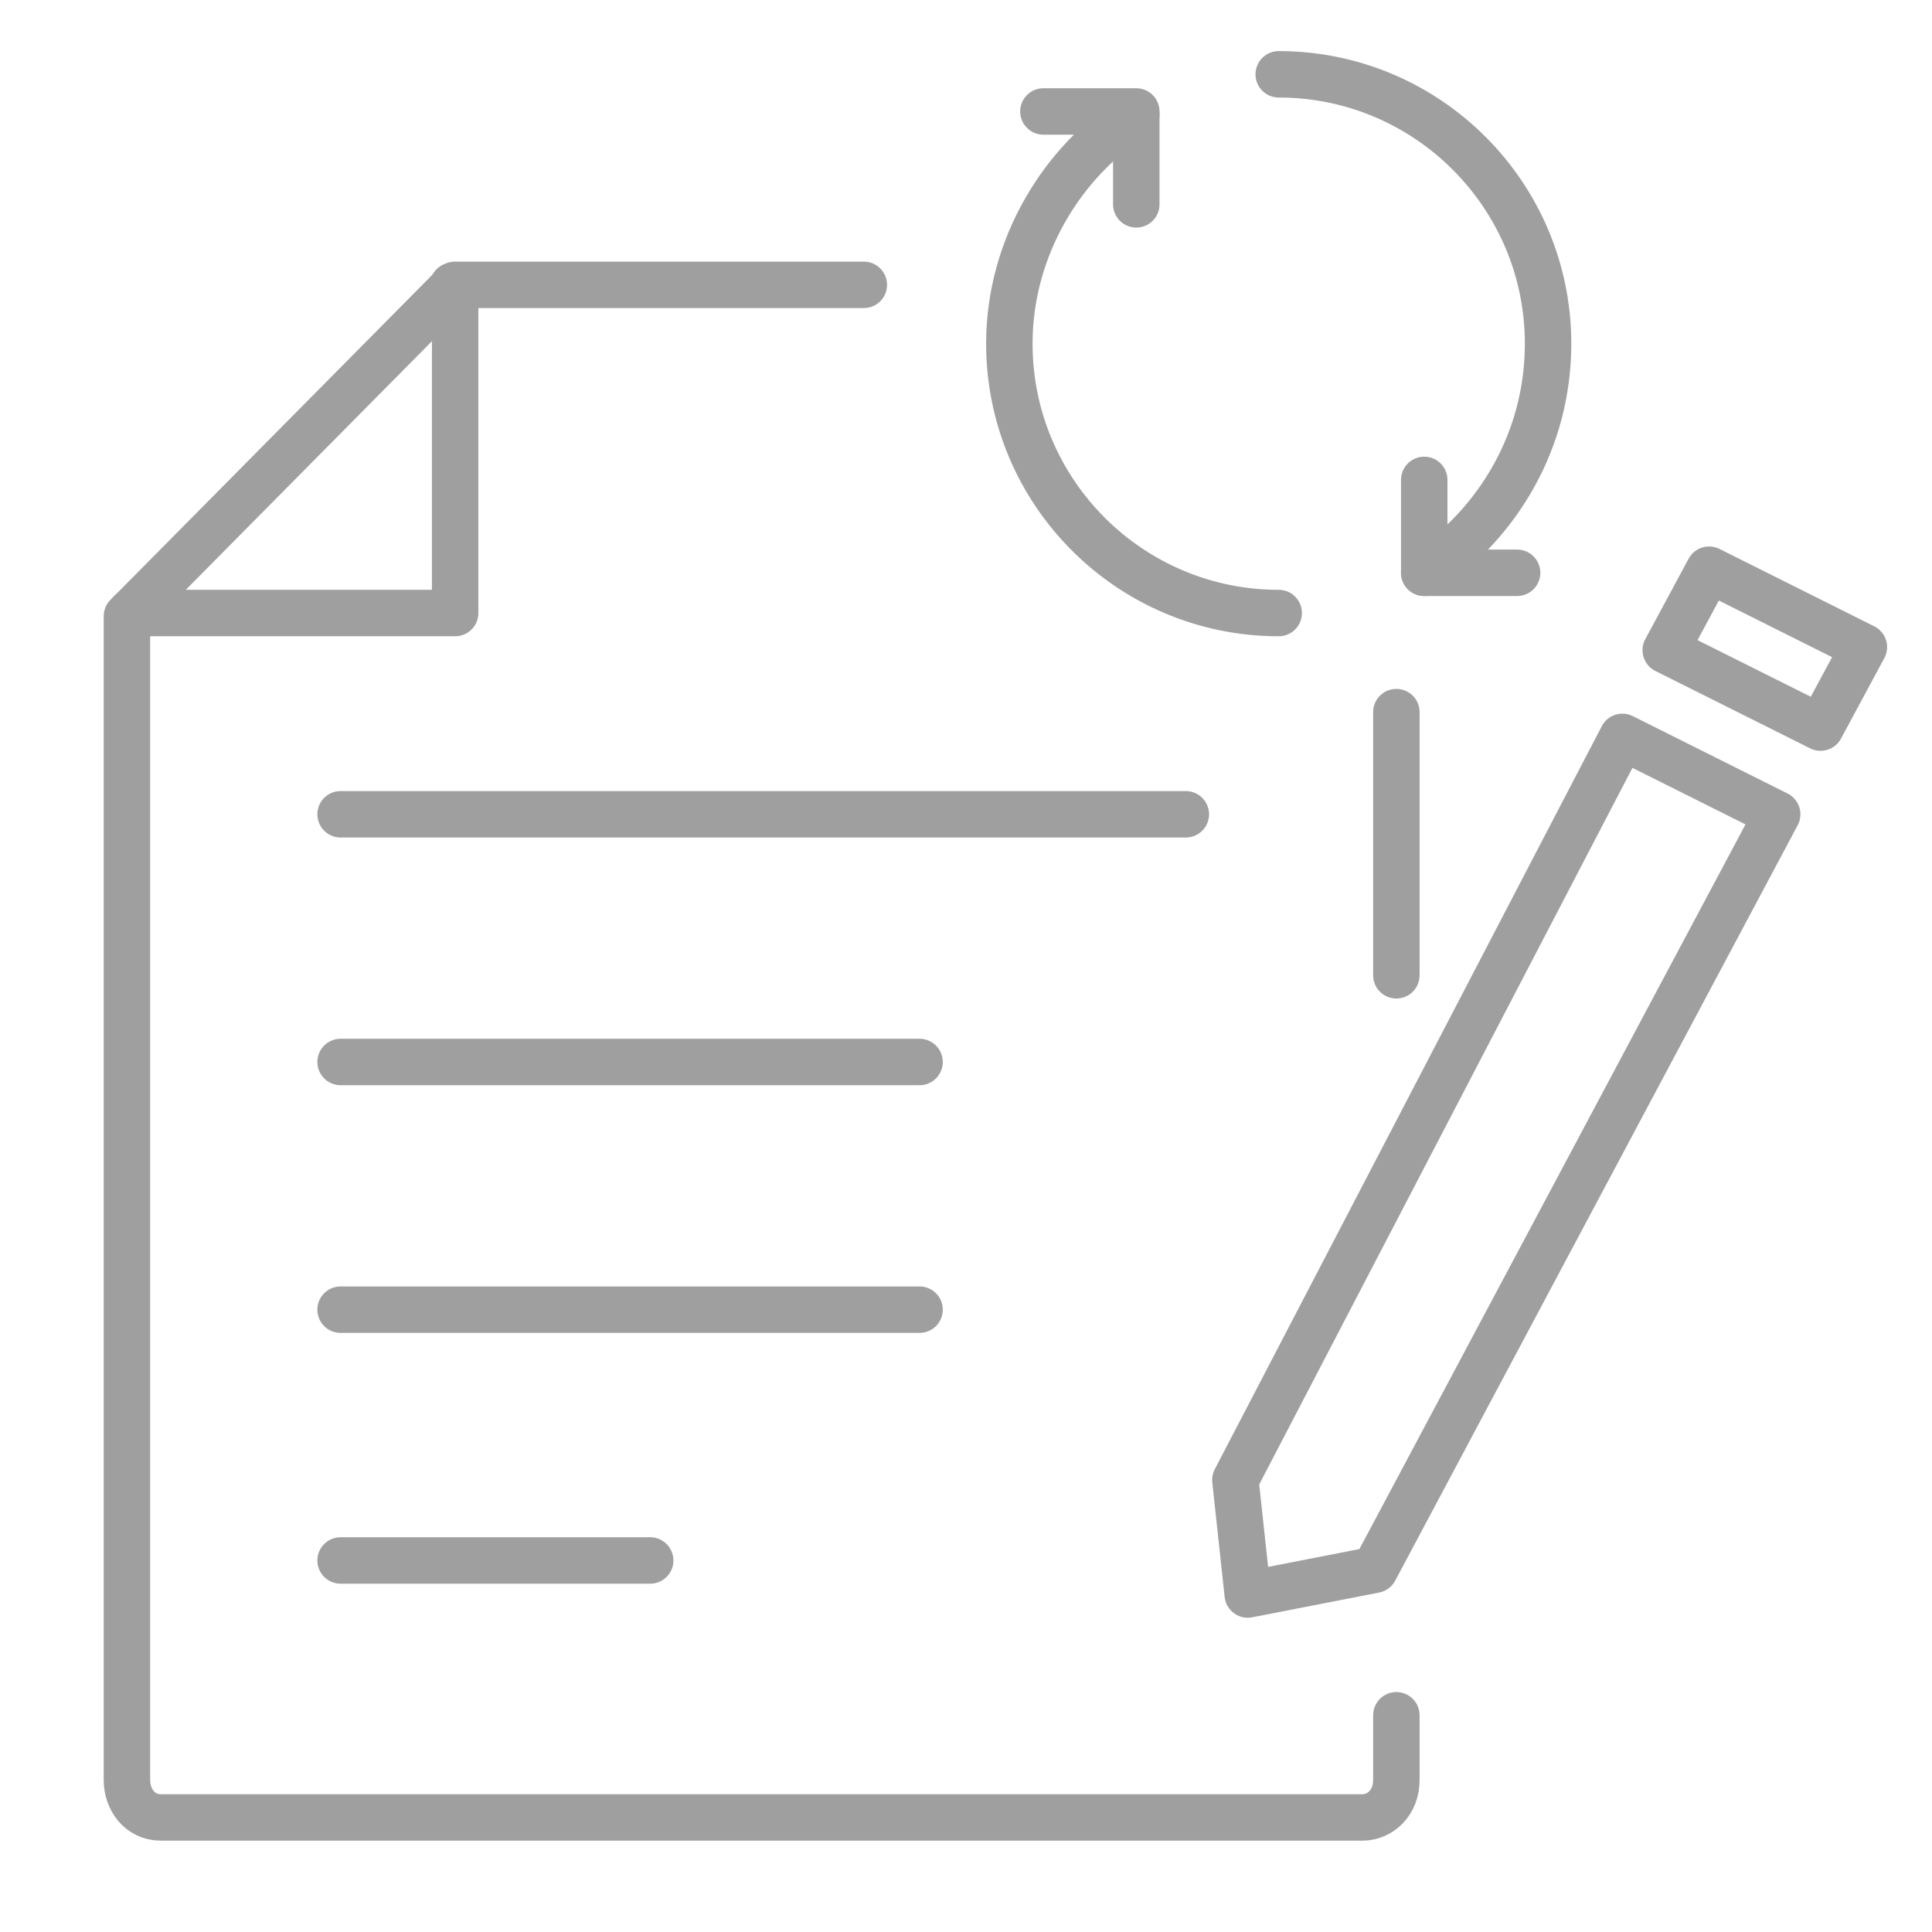 <?xml version="1.0" encoding="utf-8"?>
<!-- Generator: Adobe Illustrator 19.0.1, SVG Export Plug-In . SVG Version: 6.00 Build 0)  -->
<svg version="1.1" id="Layer_1" xmlns="http://www.w3.org/2000/svg" xmlns:xlink="http://www.w3.org/1999/xlink" x="0px" y="0px"
	 viewBox="1331.7 637.4 62.4 62.4" enable-background="new 1331.7 637.4 62.4 62.4" xml:space="preserve">
<g>
	
		<polygon fill="none" stroke="#9F9F9F" stroke-width="1.5" stroke-linecap="round" stroke-linejoin="round" stroke-miterlimit="10" points="
		1386.9,655.8 1391.9,658.3 1390.5,660.9 1385.5,658.4 	"/>
	
		<polygon fill="none" stroke="#9F9F9F" stroke-width="1.5" stroke-linecap="round" stroke-linejoin="round" stroke-miterlimit="10" points="
		1384.1,661.2 1389.1,663.7 1376.1,688.1 1372,688.9 1371.6,685.2 	"/>
	<path fill="none" stroke="#9F9F9F" stroke-width="1.5" stroke-linecap="round" stroke-linejoin="round" stroke-miterlimit="10" d="
		M1376.8,668.9v-8.5 M1359.6,646.6h-12.8c-0.1,0-0.1,0-0.2,0c-0.1,0-0.1,0-0.2,0c0,0-0.1,0-0.1,0.1l-0.1,0.1l-0.1,0.1l-10,10.1
		l-0.1,0.1l-0.1,0.1c0,0,0,0.1-0.1,0.1c0,0.1,0,0.1,0,0.2c0,0.1,0,0.1,0,0.2v37.2c0,0.6,0.4,1.2,1.1,1.2h38.8c0.6,0,1.1-0.5,1.1-1.2
		v-2.1"/>
	
		<polyline fill="none" stroke="#9F9F9F" stroke-width="1.5" stroke-linecap="round" stroke-linejoin="round" stroke-miterlimit="10" points="
		1335.9,657.2 1346.4,657.2 1346.4,646.7 	"/>
	
		<line fill="none" stroke="#9F9F9F" stroke-width="1.5" stroke-linecap="round" stroke-linejoin="round" stroke-miterlimit="10" x1="1342.7" y1="687.8" x2="1352.7" y2="687.8"/>
	
		<line fill="none" stroke="#9F9F9F" stroke-width="1.5" stroke-linecap="round" stroke-linejoin="round" stroke-miterlimit="10" x1="1342.7" y1="679.7" x2="1361.4" y2="679.7"/>
	
		<line fill="none" stroke="#9F9F9F" stroke-width="1.5" stroke-linecap="round" stroke-linejoin="round" stroke-miterlimit="10" x1="1342.7" y1="671.7" x2="1361.4" y2="671.7"/>
	
		<line fill="none" stroke="#9F9F9F" stroke-width="1.5" stroke-linecap="round" stroke-linejoin="round" stroke-miterlimit="10" x1="1342.7" y1="663.7" x2="1370" y2="663.7"/>
	
		<polyline fill="none" stroke="#9F9F9F" stroke-width="1.5" stroke-linecap="round" stroke-linejoin="round" stroke-miterlimit="10" points="
		1368.4,644 1368.4,641 1365.4,641 	"/>
	
		<polyline fill="none" stroke="#9F9F9F" stroke-width="1.5" stroke-linecap="round" stroke-linejoin="round" stroke-miterlimit="10" points="
		1377.7,652.9 1377.7,655.9 1380.7,655.9 	"/>
	<path fill="none" stroke="#9F9F9F" stroke-width="1.5" stroke-linecap="round" stroke-linejoin="round" stroke-miterlimit="10" d="
		M1373,639.8c4.8,0,8.7,3.9,8.7,8.7c0,3.1-1.6,5.8-4,7.4"/>
	<path fill="none" stroke="#9F9F9F" stroke-width="1.5" stroke-linecap="round" stroke-linejoin="round" stroke-miterlimit="10" d="
		M1373,657.2c-4.8,0-8.7-3.9-8.7-8.7c0-3.1,1.7-5.9,4.1-7.4"/>
</g>
</svg>
